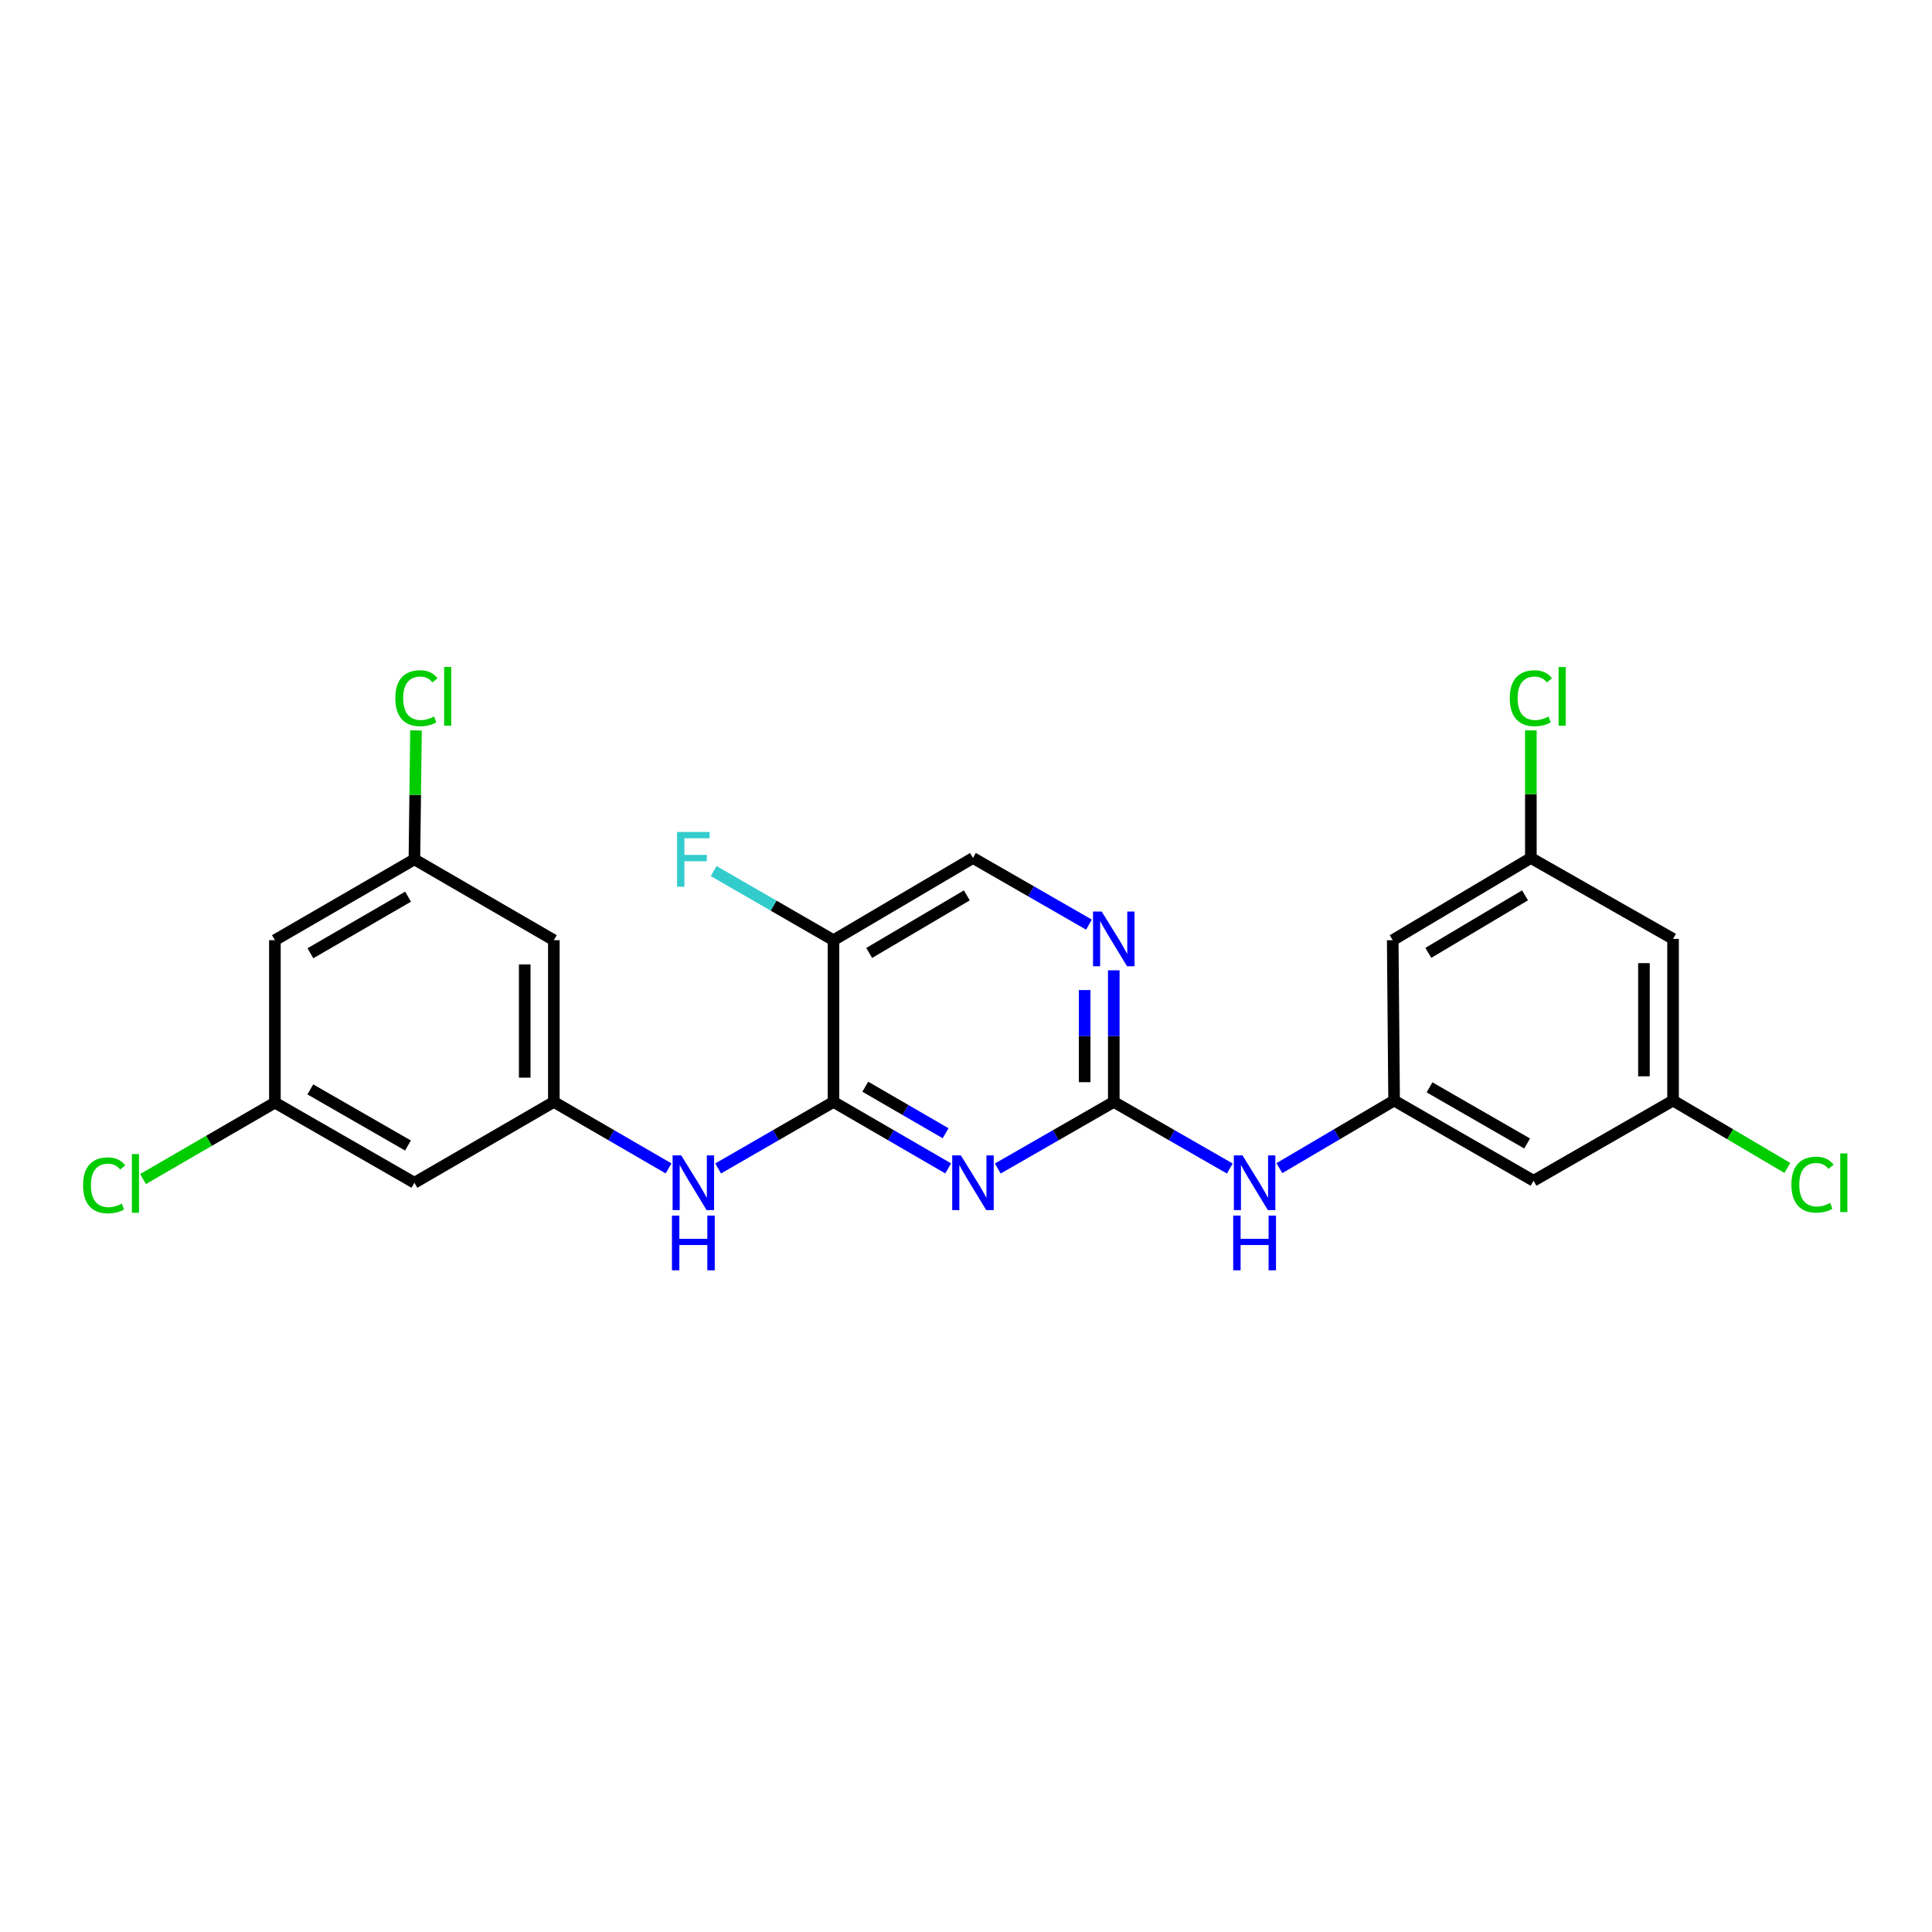 <?xml version='1.0' encoding='iso-8859-1'?>
<svg version='1.1' baseProfile='full'
              xmlns='http://www.w3.org/2000/svg'
                      xmlns:rdkit='http://www.rdkit.org/xml'
                      xmlns:xlink='http://www.w3.org/1999/xlink'
                  xml:space='preserve'
width='1000px' height='1000px' viewBox='0 0 1000 1000'>
<!-- END OF HEADER -->
<rect style='opacity:1.0;fill:#FFFFFF;stroke:none' width='1000' height='1000' x='0' y='0'> </rect>
<path class='bond-0' d='M 490.782,604.761 L 461.098,587.556' style='fill:none;fill-rule:evenodd;stroke:#0000FF;stroke-width:6px;stroke-linecap:butt;stroke-linejoin:miter;stroke-opacity:1' />
<path class='bond-0' d='M 461.098,587.556 L 431.414,570.352' style='fill:none;fill-rule:evenodd;stroke:#000000;stroke-width:6px;stroke-linecap:butt;stroke-linejoin:miter;stroke-opacity:1' />
<path class='bond-0' d='M 489.432,586.564 L 468.653,574.521' style='fill:none;fill-rule:evenodd;stroke:#0000FF;stroke-width:6px;stroke-linecap:butt;stroke-linejoin:miter;stroke-opacity:1' />
<path class='bond-0' d='M 468.653,574.521 L 447.874,562.478' style='fill:none;fill-rule:evenodd;stroke:#000000;stroke-width:6px;stroke-linecap:butt;stroke-linejoin:miter;stroke-opacity:1' />
<path class='bond-1' d='M 516.449,604.823 L 546.469,587.587' style='fill:none;fill-rule:evenodd;stroke:#0000FF;stroke-width:6px;stroke-linecap:butt;stroke-linejoin:miter;stroke-opacity:1' />
<path class='bond-1' d='M 546.469,587.587 L 576.489,570.352' style='fill:none;fill-rule:evenodd;stroke:#000000;stroke-width:6px;stroke-linecap:butt;stroke-linejoin:miter;stroke-opacity:1' />
<path class='bond-2' d='M 431.414,570.352 L 431.414,486.64' style='fill:none;fill-rule:evenodd;stroke:#000000;stroke-width:6px;stroke-linecap:butt;stroke-linejoin:miter;stroke-opacity:1' />
<path class='bond-3' d='M 431.414,570.352 L 401.562,587.572' style='fill:none;fill-rule:evenodd;stroke:#000000;stroke-width:6px;stroke-linecap:butt;stroke-linejoin:miter;stroke-opacity:1' />
<path class='bond-3' d='M 401.562,587.572 L 371.71,604.792' style='fill:none;fill-rule:evenodd;stroke:#0000FF;stroke-width:6px;stroke-linecap:butt;stroke-linejoin:miter;stroke-opacity:1' />
<path class='bond-4' d='M 576.489,570.352 L 576.489,536.292' style='fill:none;fill-rule:evenodd;stroke:#000000;stroke-width:6px;stroke-linecap:butt;stroke-linejoin:miter;stroke-opacity:1' />
<path class='bond-4' d='M 576.489,536.292 L 576.489,502.231' style='fill:none;fill-rule:evenodd;stroke:#0000FF;stroke-width:6px;stroke-linecap:butt;stroke-linejoin:miter;stroke-opacity:1' />
<path class='bond-4' d='M 561.422,560.134 L 561.422,536.292' style='fill:none;fill-rule:evenodd;stroke:#000000;stroke-width:6px;stroke-linecap:butt;stroke-linejoin:miter;stroke-opacity:1' />
<path class='bond-4' d='M 561.422,536.292 L 561.422,512.449' style='fill:none;fill-rule:evenodd;stroke:#0000FF;stroke-width:6px;stroke-linecap:butt;stroke-linejoin:miter;stroke-opacity:1' />
<path class='bond-7' d='M 576.489,570.352 L 606.513,587.588' style='fill:none;fill-rule:evenodd;stroke:#000000;stroke-width:6px;stroke-linecap:butt;stroke-linejoin:miter;stroke-opacity:1' />
<path class='bond-7' d='M 606.513,587.588 L 636.537,604.823' style='fill:none;fill-rule:evenodd;stroke:#0000FF;stroke-width:6px;stroke-linecap:butt;stroke-linejoin:miter;stroke-opacity:1' />
<path class='bond-19' d='M 431.414,486.64 L 400.402,468.754' style='fill:none;fill-rule:evenodd;stroke:#000000;stroke-width:6px;stroke-linecap:butt;stroke-linejoin:miter;stroke-opacity:1' />
<path class='bond-19' d='M 400.402,468.754 L 369.389,450.868' style='fill:none;fill-rule:evenodd;stroke:#33CCCC;stroke-width:6px;stroke-linecap:butt;stroke-linejoin:miter;stroke-opacity:1' />
<path class='bond-24' d='M 431.414,486.64 L 503.608,444.093' style='fill:none;fill-rule:evenodd;stroke:#000000;stroke-width:6px;stroke-linecap:butt;stroke-linejoin:miter;stroke-opacity:1' />
<path class='bond-24' d='M 449.892,493.238 L 500.428,463.455' style='fill:none;fill-rule:evenodd;stroke:#000000;stroke-width:6px;stroke-linecap:butt;stroke-linejoin:miter;stroke-opacity:1' />
<path class='bond-5' d='M 346.05,604.763 L 316.357,587.557' style='fill:none;fill-rule:evenodd;stroke:#0000FF;stroke-width:6px;stroke-linecap:butt;stroke-linejoin:miter;stroke-opacity:1' />
<path class='bond-5' d='M 316.357,587.557 L 286.665,570.352' style='fill:none;fill-rule:evenodd;stroke:#000000;stroke-width:6px;stroke-linecap:butt;stroke-linejoin:miter;stroke-opacity:1' />
<path class='bond-8' d='M 563.647,478.585 L 533.628,461.339' style='fill:none;fill-rule:evenodd;stroke:#0000FF;stroke-width:6px;stroke-linecap:butt;stroke-linejoin:miter;stroke-opacity:1' />
<path class='bond-8' d='M 533.628,461.339 L 503.608,444.093' style='fill:none;fill-rule:evenodd;stroke:#000000;stroke-width:6px;stroke-linecap:butt;stroke-linejoin:miter;stroke-opacity:1' />
<path class='bond-9' d='M 286.665,570.352 L 286.665,486.64' style='fill:none;fill-rule:evenodd;stroke:#000000;stroke-width:6px;stroke-linecap:butt;stroke-linejoin:miter;stroke-opacity:1' />
<path class='bond-9' d='M 271.598,557.795 L 271.598,499.196' style='fill:none;fill-rule:evenodd;stroke:#000000;stroke-width:6px;stroke-linecap:butt;stroke-linejoin:miter;stroke-opacity:1' />
<path class='bond-10' d='M 286.665,570.352 L 214.496,612.195' style='fill:none;fill-rule:evenodd;stroke:#000000;stroke-width:6px;stroke-linecap:butt;stroke-linejoin:miter;stroke-opacity:1' />
<path class='bond-6' d='M 721.589,569.649 L 691.901,587.141' style='fill:none;fill-rule:evenodd;stroke:#000000;stroke-width:6px;stroke-linecap:butt;stroke-linejoin:miter;stroke-opacity:1' />
<path class='bond-6' d='M 691.901,587.141 L 662.213,604.633' style='fill:none;fill-rule:evenodd;stroke:#0000FF;stroke-width:6px;stroke-linecap:butt;stroke-linejoin:miter;stroke-opacity:1' />
<path class='bond-11' d='M 721.589,569.649 L 793.758,611.157' style='fill:none;fill-rule:evenodd;stroke:#000000;stroke-width:6px;stroke-linecap:butt;stroke-linejoin:miter;stroke-opacity:1' />
<path class='bond-11' d='M 739.926,562.814 L 790.445,591.87' style='fill:none;fill-rule:evenodd;stroke:#000000;stroke-width:6px;stroke-linecap:butt;stroke-linejoin:miter;stroke-opacity:1' />
<path class='bond-12' d='M 721.589,569.649 L 720.869,486.64' style='fill:none;fill-rule:evenodd;stroke:#000000;stroke-width:6px;stroke-linecap:butt;stroke-linejoin:miter;stroke-opacity:1' />
<path class='bond-16' d='M 286.665,486.64 L 214.496,444.805' style='fill:none;fill-rule:evenodd;stroke:#000000;stroke-width:6px;stroke-linecap:butt;stroke-linejoin:miter;stroke-opacity:1' />
<path class='bond-13' d='M 214.496,612.195 L 142.285,570.712' style='fill:none;fill-rule:evenodd;stroke:#000000;stroke-width:6px;stroke-linecap:butt;stroke-linejoin:miter;stroke-opacity:1' />
<path class='bond-13' d='M 211.169,592.908 L 160.621,563.87' style='fill:none;fill-rule:evenodd;stroke:#000000;stroke-width:6px;stroke-linecap:butt;stroke-linejoin:miter;stroke-opacity:1' />
<path class='bond-14' d='M 793.758,611.157 L 865.969,569.649' style='fill:none;fill-rule:evenodd;stroke:#000000;stroke-width:6px;stroke-linecap:butt;stroke-linejoin:miter;stroke-opacity:1' />
<path class='bond-15' d='M 720.869,486.64 L 792.369,444.093' style='fill:none;fill-rule:evenodd;stroke:#000000;stroke-width:6px;stroke-linecap:butt;stroke-linejoin:miter;stroke-opacity:1' />
<path class='bond-15' d='M 739.299,493.205 L 789.348,463.423' style='fill:none;fill-rule:evenodd;stroke:#000000;stroke-width:6px;stroke-linecap:butt;stroke-linejoin:miter;stroke-opacity:1' />
<path class='bond-17' d='M 142.285,570.712 L 142.285,486.64' style='fill:none;fill-rule:evenodd;stroke:#000000;stroke-width:6px;stroke-linecap:butt;stroke-linejoin:miter;stroke-opacity:1' />
<path class='bond-23' d='M 142.285,570.712 L 108.159,590.491' style='fill:none;fill-rule:evenodd;stroke:#000000;stroke-width:6px;stroke-linecap:butt;stroke-linejoin:miter;stroke-opacity:1' />
<path class='bond-23' d='M 108.159,590.491 L 74.033,610.271' style='fill:none;fill-rule:evenodd;stroke:#00CC00;stroke-width:6px;stroke-linecap:butt;stroke-linejoin:miter;stroke-opacity:1' />
<path class='bond-21' d='M 865.969,569.649 L 895.551,587.086' style='fill:none;fill-rule:evenodd;stroke:#000000;stroke-width:6px;stroke-linecap:butt;stroke-linejoin:miter;stroke-opacity:1' />
<path class='bond-21' d='M 895.551,587.086 L 925.132,604.523' style='fill:none;fill-rule:evenodd;stroke:#00CC00;stroke-width:6px;stroke-linecap:butt;stroke-linejoin:miter;stroke-opacity:1' />
<path class='bond-25' d='M 865.969,569.649 L 865.969,485.962' style='fill:none;fill-rule:evenodd;stroke:#000000;stroke-width:6px;stroke-linecap:butt;stroke-linejoin:miter;stroke-opacity:1' />
<path class='bond-25' d='M 850.903,557.095 L 850.903,498.515' style='fill:none;fill-rule:evenodd;stroke:#000000;stroke-width:6px;stroke-linecap:butt;stroke-linejoin:miter;stroke-opacity:1' />
<path class='bond-18' d='M 792.369,444.093 L 865.969,485.962' style='fill:none;fill-rule:evenodd;stroke:#000000;stroke-width:6px;stroke-linecap:butt;stroke-linejoin:miter;stroke-opacity:1' />
<path class='bond-20' d='M 792.369,444.093 L 792.369,411.07' style='fill:none;fill-rule:evenodd;stroke:#000000;stroke-width:6px;stroke-linecap:butt;stroke-linejoin:miter;stroke-opacity:1' />
<path class='bond-20' d='M 792.369,411.07 L 792.369,378.047' style='fill:none;fill-rule:evenodd;stroke:#00CC00;stroke-width:6px;stroke-linecap:butt;stroke-linejoin:miter;stroke-opacity:1' />
<path class='bond-22' d='M 214.496,444.805 L 214.906,411.435' style='fill:none;fill-rule:evenodd;stroke:#000000;stroke-width:6px;stroke-linecap:butt;stroke-linejoin:miter;stroke-opacity:1' />
<path class='bond-22' d='M 214.906,411.435 L 215.317,378.065' style='fill:none;fill-rule:evenodd;stroke:#00CC00;stroke-width:6px;stroke-linecap:butt;stroke-linejoin:miter;stroke-opacity:1' />
<path class='bond-26' d='M 214.496,444.805 L 142.285,486.64' style='fill:none;fill-rule:evenodd;stroke:#000000;stroke-width:6px;stroke-linecap:butt;stroke-linejoin:miter;stroke-opacity:1' />
<path class='bond-26' d='M 211.217,464.117 L 160.669,493.401' style='fill:none;fill-rule:evenodd;stroke:#000000;stroke-width:6px;stroke-linecap:butt;stroke-linejoin:miter;stroke-opacity:1' />
<path  class='atom-0' d='M 497.348 598.035
L 506.628 613.035
Q 507.548 614.515, 509.028 617.195
Q 510.508 619.875, 510.588 620.035
L 510.588 598.035
L 514.348 598.035
L 514.348 626.355
L 510.468 626.355
L 500.508 609.955
Q 499.348 608.035, 498.108 605.835
Q 496.908 603.635, 496.548 602.955
L 496.548 626.355
L 492.868 626.355
L 492.868 598.035
L 497.348 598.035
' fill='#0000FF'/>
<path  class='atom-4' d='M 352.616 598.035
L 361.896 613.035
Q 362.816 614.515, 364.296 617.195
Q 365.776 619.875, 365.856 620.035
L 365.856 598.035
L 369.616 598.035
L 369.616 626.355
L 365.736 626.355
L 355.776 609.955
Q 354.616 608.035, 353.376 605.835
Q 352.176 603.635, 351.816 602.955
L 351.816 626.355
L 348.136 626.355
L 348.136 598.035
L 352.616 598.035
' fill='#0000FF'/>
<path  class='atom-4' d='M 347.796 629.187
L 351.636 629.187
L 351.636 641.227
L 366.116 641.227
L 366.116 629.187
L 369.956 629.187
L 369.956 657.507
L 366.116 657.507
L 366.116 644.427
L 351.636 644.427
L 351.636 657.507
L 347.796 657.507
L 347.796 629.187
' fill='#0000FF'/>
<path  class='atom-5' d='M 570.229 471.802
L 579.509 486.802
Q 580.429 488.282, 581.909 490.962
Q 583.389 493.642, 583.469 493.802
L 583.469 471.802
L 587.229 471.802
L 587.229 500.122
L 583.349 500.122
L 573.389 483.722
Q 572.229 481.802, 570.989 479.602
Q 569.789 477.402, 569.429 476.722
L 569.429 500.122
L 565.749 500.122
L 565.749 471.802
L 570.229 471.802
' fill='#0000FF'/>
<path  class='atom-8' d='M 643.118 598.035
L 652.398 613.035
Q 653.318 614.515, 654.798 617.195
Q 656.278 619.875, 656.358 620.035
L 656.358 598.035
L 660.118 598.035
L 660.118 626.355
L 656.238 626.355
L 646.278 609.955
Q 645.118 608.035, 643.878 605.835
Q 642.678 603.635, 642.318 602.955
L 642.318 626.355
L 638.638 626.355
L 638.638 598.035
L 643.118 598.035
' fill='#0000FF'/>
<path  class='atom-8' d='M 638.298 629.187
L 642.138 629.187
L 642.138 641.227
L 656.618 641.227
L 656.618 629.187
L 660.458 629.187
L 660.458 657.507
L 656.618 657.507
L 656.618 644.427
L 642.138 644.427
L 642.138 657.507
L 638.298 657.507
L 638.298 629.187
' fill='#0000FF'/>
<path  class='atom-20' d='M 350.456 430.645
L 367.296 430.645
L 367.296 433.885
L 354.256 433.885
L 354.256 442.485
L 365.856 442.485
L 365.856 445.765
L 354.256 445.765
L 354.256 458.965
L 350.456 458.965
L 350.456 430.645
' fill='#33CCCC'/>
<path  class='atom-21' d='M 781.449 361.395
Q 781.449 354.355, 784.729 350.675
Q 788.049 346.955, 794.329 346.955
Q 800.169 346.955, 803.289 351.075
L 800.649 353.235
Q 798.369 350.235, 794.329 350.235
Q 790.049 350.235, 787.769 353.115
Q 785.529 355.955, 785.529 361.395
Q 785.529 366.995, 787.849 369.875
Q 790.209 372.755, 794.769 372.755
Q 797.889 372.755, 801.529 370.875
L 802.649 373.875
Q 801.169 374.835, 798.929 375.395
Q 796.689 375.955, 794.209 375.955
Q 788.049 375.955, 784.729 372.195
Q 781.449 368.435, 781.449 361.395
' fill='#00CC00'/>
<path  class='atom-21' d='M 806.729 345.235
L 810.409 345.235
L 810.409 375.595
L 806.729 375.595
L 806.729 345.235
' fill='#00CC00'/>
<path  class='atom-22' d='M 927.227 613.175
Q 927.227 606.135, 930.507 602.455
Q 933.827 598.735, 940.107 598.735
Q 945.947 598.735, 949.067 602.855
L 946.427 605.015
Q 944.147 602.015, 940.107 602.015
Q 935.827 602.015, 933.547 604.895
Q 931.307 607.735, 931.307 613.175
Q 931.307 618.775, 933.627 621.655
Q 935.987 624.535, 940.547 624.535
Q 943.667 624.535, 947.307 622.655
L 948.427 625.655
Q 946.947 626.615, 944.707 627.175
Q 942.467 627.735, 939.987 627.735
Q 933.827 627.735, 930.507 623.975
Q 927.227 620.215, 927.227 613.175
' fill='#00CC00'/>
<path  class='atom-22' d='M 952.507 597.015
L 956.187 597.015
L 956.187 627.375
L 952.507 627.375
L 952.507 597.015
' fill='#00CC00'/>
<path  class='atom-23' d='M 204.614 361.395
Q 204.614 354.355, 207.894 350.675
Q 211.214 346.955, 217.494 346.955
Q 223.334 346.955, 226.454 351.075
L 223.814 353.235
Q 221.534 350.235, 217.494 350.235
Q 213.214 350.235, 210.934 353.115
Q 208.694 355.955, 208.694 361.395
Q 208.694 366.995, 211.014 369.875
Q 213.374 372.755, 217.934 372.755
Q 221.054 372.755, 224.694 370.875
L 225.814 373.875
Q 224.334 374.835, 222.094 375.395
Q 219.854 375.955, 217.374 375.955
Q 211.214 375.955, 207.894 372.195
Q 204.614 368.435, 204.614 361.395
' fill='#00CC00'/>
<path  class='atom-23' d='M 229.894 345.235
L 233.574 345.235
L 233.574 375.595
L 229.894 375.595
L 229.894 345.235
' fill='#00CC00'/>
<path  class='atom-24' d='M 42.987 613.527
Q 42.987 606.487, 46.267 602.807
Q 49.587 599.087, 55.867 599.087
Q 61.707 599.087, 64.827 603.207
L 62.187 605.367
Q 59.907 602.367, 55.867 602.367
Q 51.587 602.367, 49.307 605.247
Q 47.067 608.087, 47.067 613.527
Q 47.067 619.127, 49.387 622.007
Q 51.747 624.887, 56.307 624.887
Q 59.427 624.887, 63.067 623.007
L 64.187 626.007
Q 62.707 626.967, 60.467 627.527
Q 58.227 628.087, 55.747 628.087
Q 49.587 628.087, 46.267 624.327
Q 42.987 620.567, 42.987 613.527
' fill='#00CC00'/>
<path  class='atom-24' d='M 68.267 597.367
L 71.947 597.367
L 71.947 627.727
L 68.267 627.727
L 68.267 597.367
' fill='#00CC00'/>
</svg>
